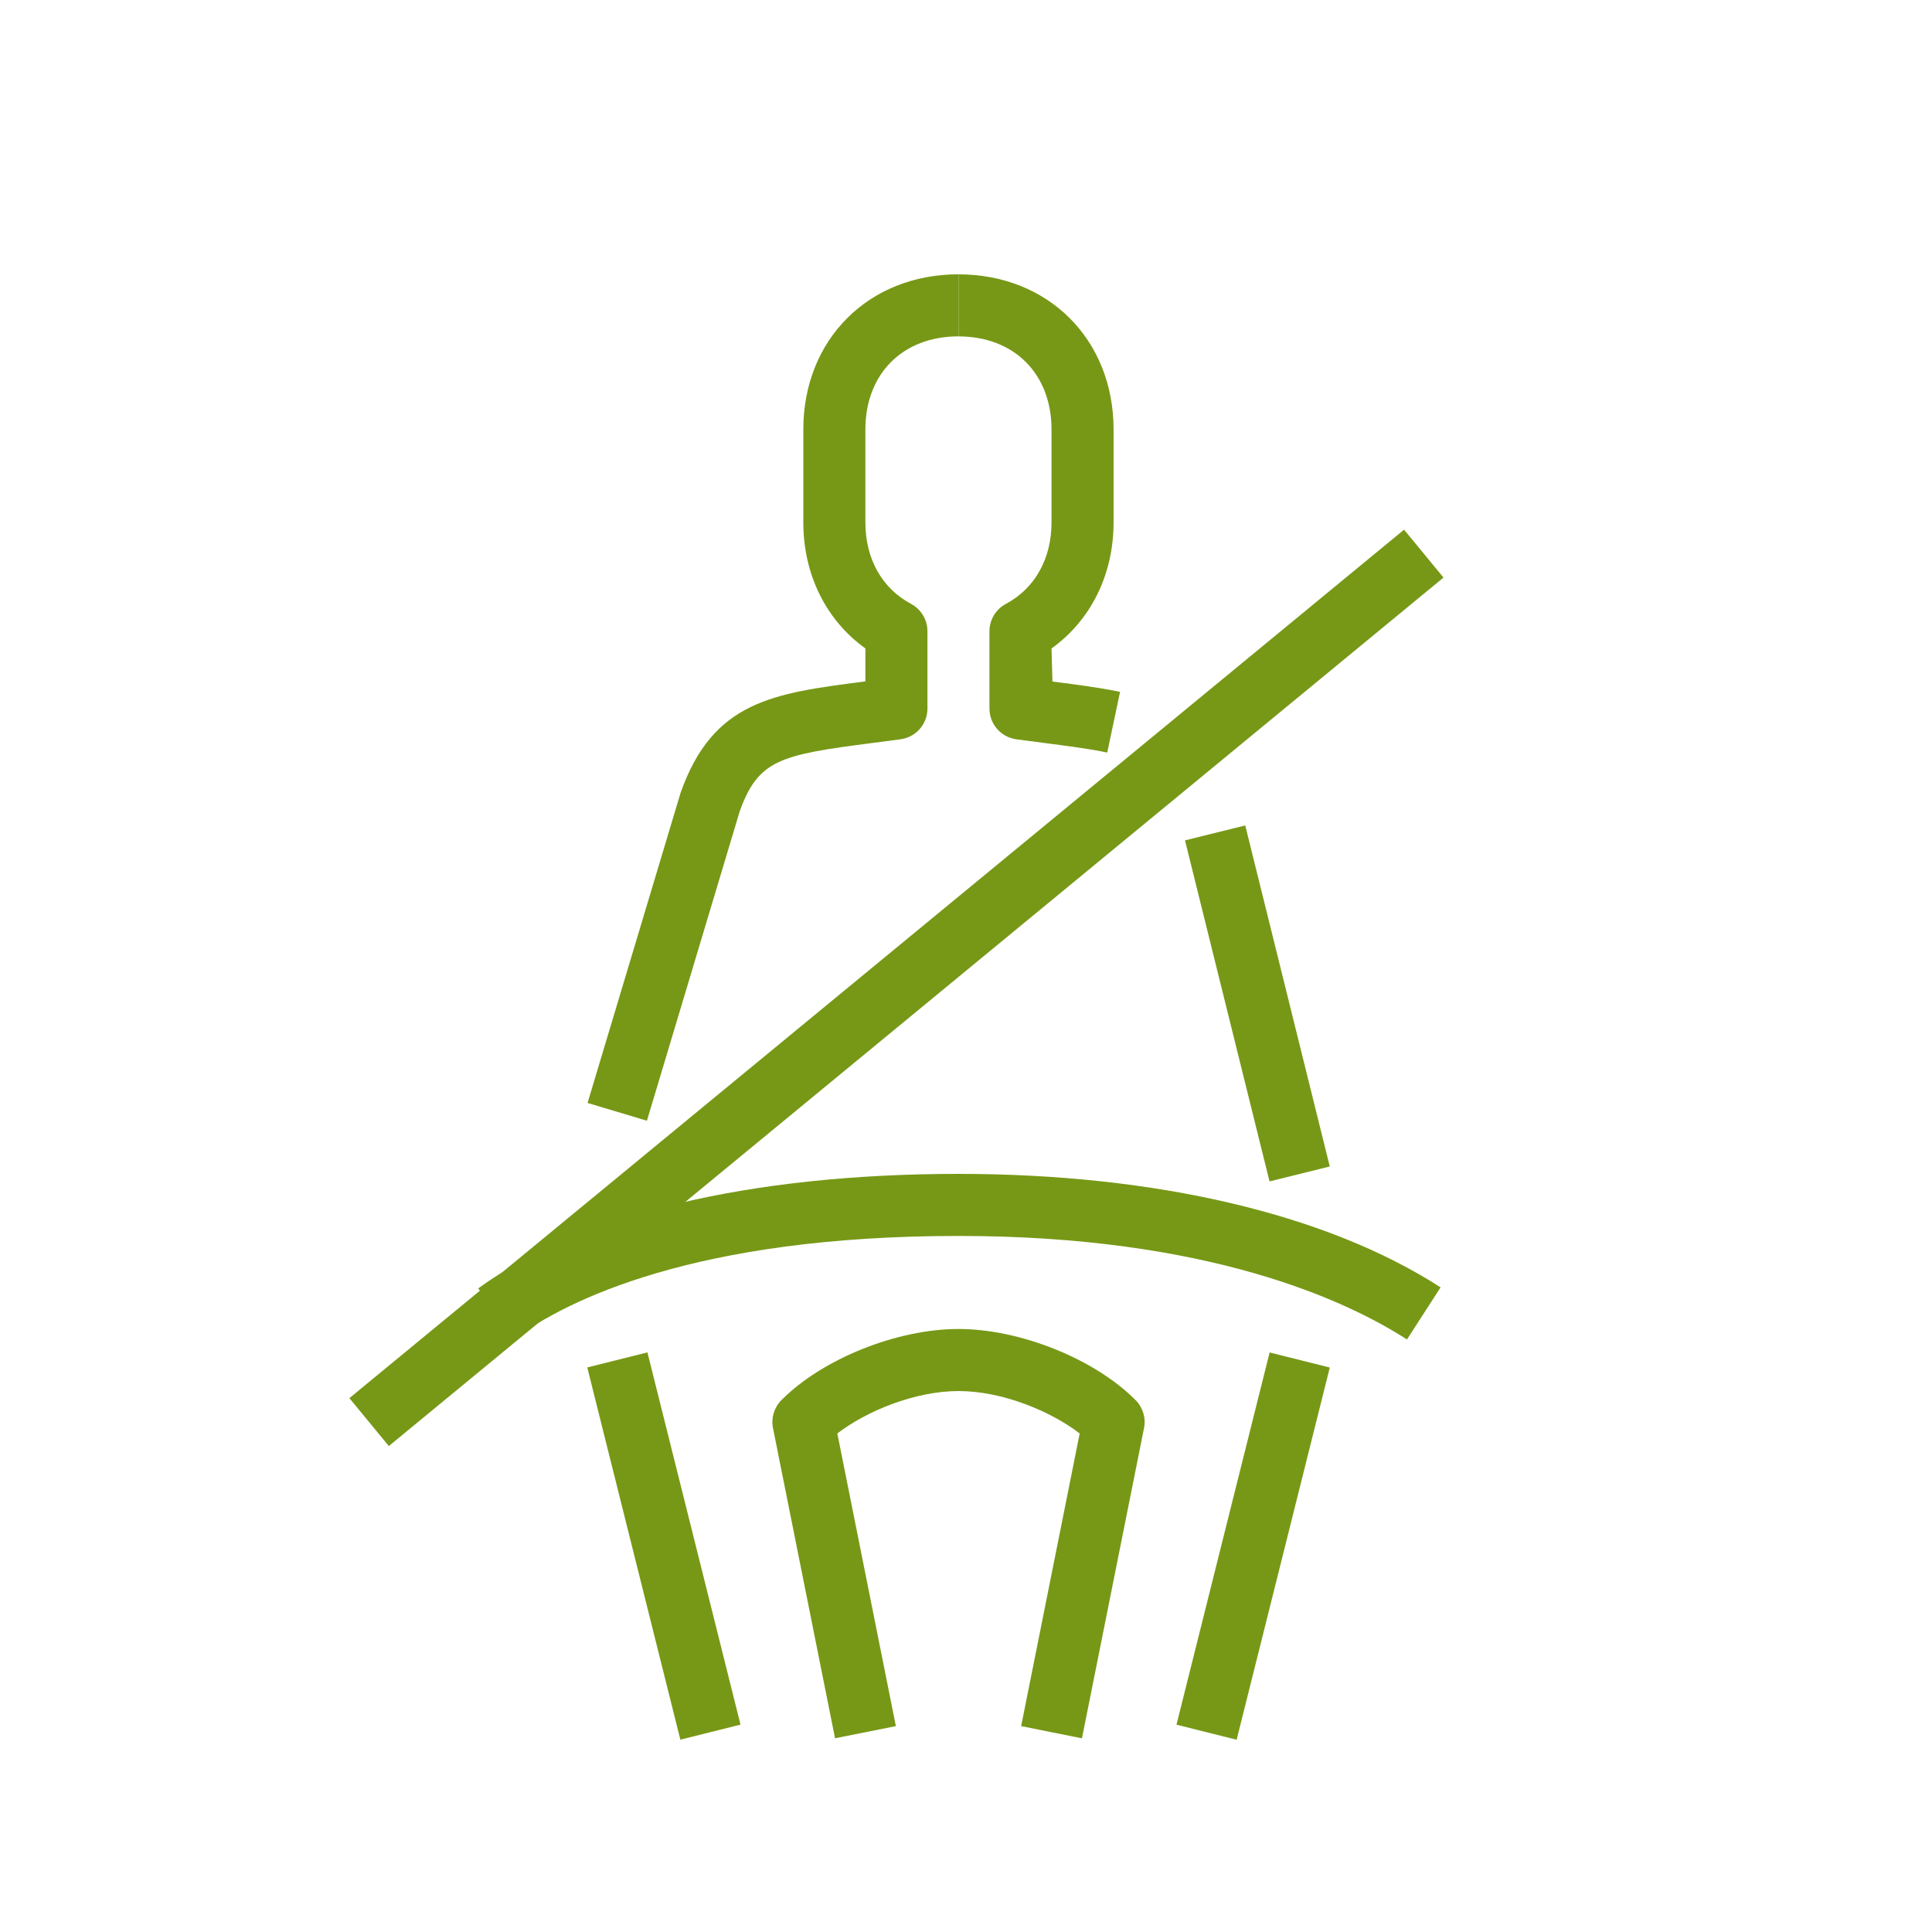 <?xml version="1.0" encoding="UTF-8"?><svg id="icons" xmlns="http://www.w3.org/2000/svg" viewBox="0 0 500 500"><defs><style>.cls-1{fill:#779816;}</style></defs><path class="cls-1" d="m167.44,290.05l-15.38-4.61,24.08-80.28c8.38-23.73,23.95-25.74,47.51-28.78l.31-.04v-8.53c-10.14-7.25-16.06-19.09-16.06-32.6v-24.08c0-23.26,16.88-40.14,40.14-40.14v16.06c-14.4,0-24.08,9.68-24.08,24.08v24.08c0,9.4,4.3,17.07,11.8,21.06,2.62,1.4,4.26,4.12,4.26,7.09v20.01c0,4.01-2.96,7.41-6.95,7.95l-7.37.97c-23.74,3.06-29.52,4.3-34.31,17.83l-23.96,79.9Z"/><rect class="cls-1" x="317.39" y="214.2" width="16.06" height="90.93" transform="translate(-52.92 85.93) rotate(-13.92)"/><path class="cls-1" d="m286.55,194.76c-4.46-.95-9.92-1.65-16.23-2.47l-7.3-.96c-3.97-.54-6.95-3.94-6.95-7.95v-20.01c0-2.97,1.64-5.69,4.26-7.09,7.49-3.99,11.8-11.67,11.8-21.06v-24.08c0-14.4-9.68-24.08-24.08-24.08v-16.06c23.26,0,40.14,16.88,40.14,40.14v24.08c0,13.51-5.92,25.35-16.06,32.6l.24,8.56c6.66.86,12.4,1.6,17.5,2.68l-3.32,15.71Z"/><rect class="cls-1" x="55.21" y="247.61" width="353.58" height="16.06" transform="translate(-109.6 205.79) rotate(-39.47)"/><path class="cls-1" d="m364.12,346.66c-15.51-10.01-51.22-26.8-116.06-26.8-68.23,0-101.24,16.63-114.84,26.54l-9.45-12.97c26.21-19.1,70.35-29.63,124.29-29.63,51.11,0,95.41,10.43,124.76,29.37l-8.7,13.49Z"/><rect class="cls-1" x="163.77" y="350.48" width="16.05" height="99.3" transform="translate(-91.92 53.61) rotate(-14.04)"/><rect class="cls-1" x="274.67" y="392.1" width="99.3" height="16.05" transform="translate(-142.58 617.61) rotate(-75.95)"/><path class="cls-1" d="m280.01,449.87l-15.74-3.15,15.15-75.74c-7.49-5.77-20.04-10.98-31.36-10.98s-23.87,5.22-31.36,10.98l15.15,75.74-15.74,3.15-16.06-80.28c-.53-2.62.29-5.33,2.17-7.23,10.59-10.68,29.87-18.42,45.84-18.42s35.25,7.75,45.84,18.42c1.88,1.9,2.7,4.61,2.17,7.23l-16.06,80.28Z"/></svg>